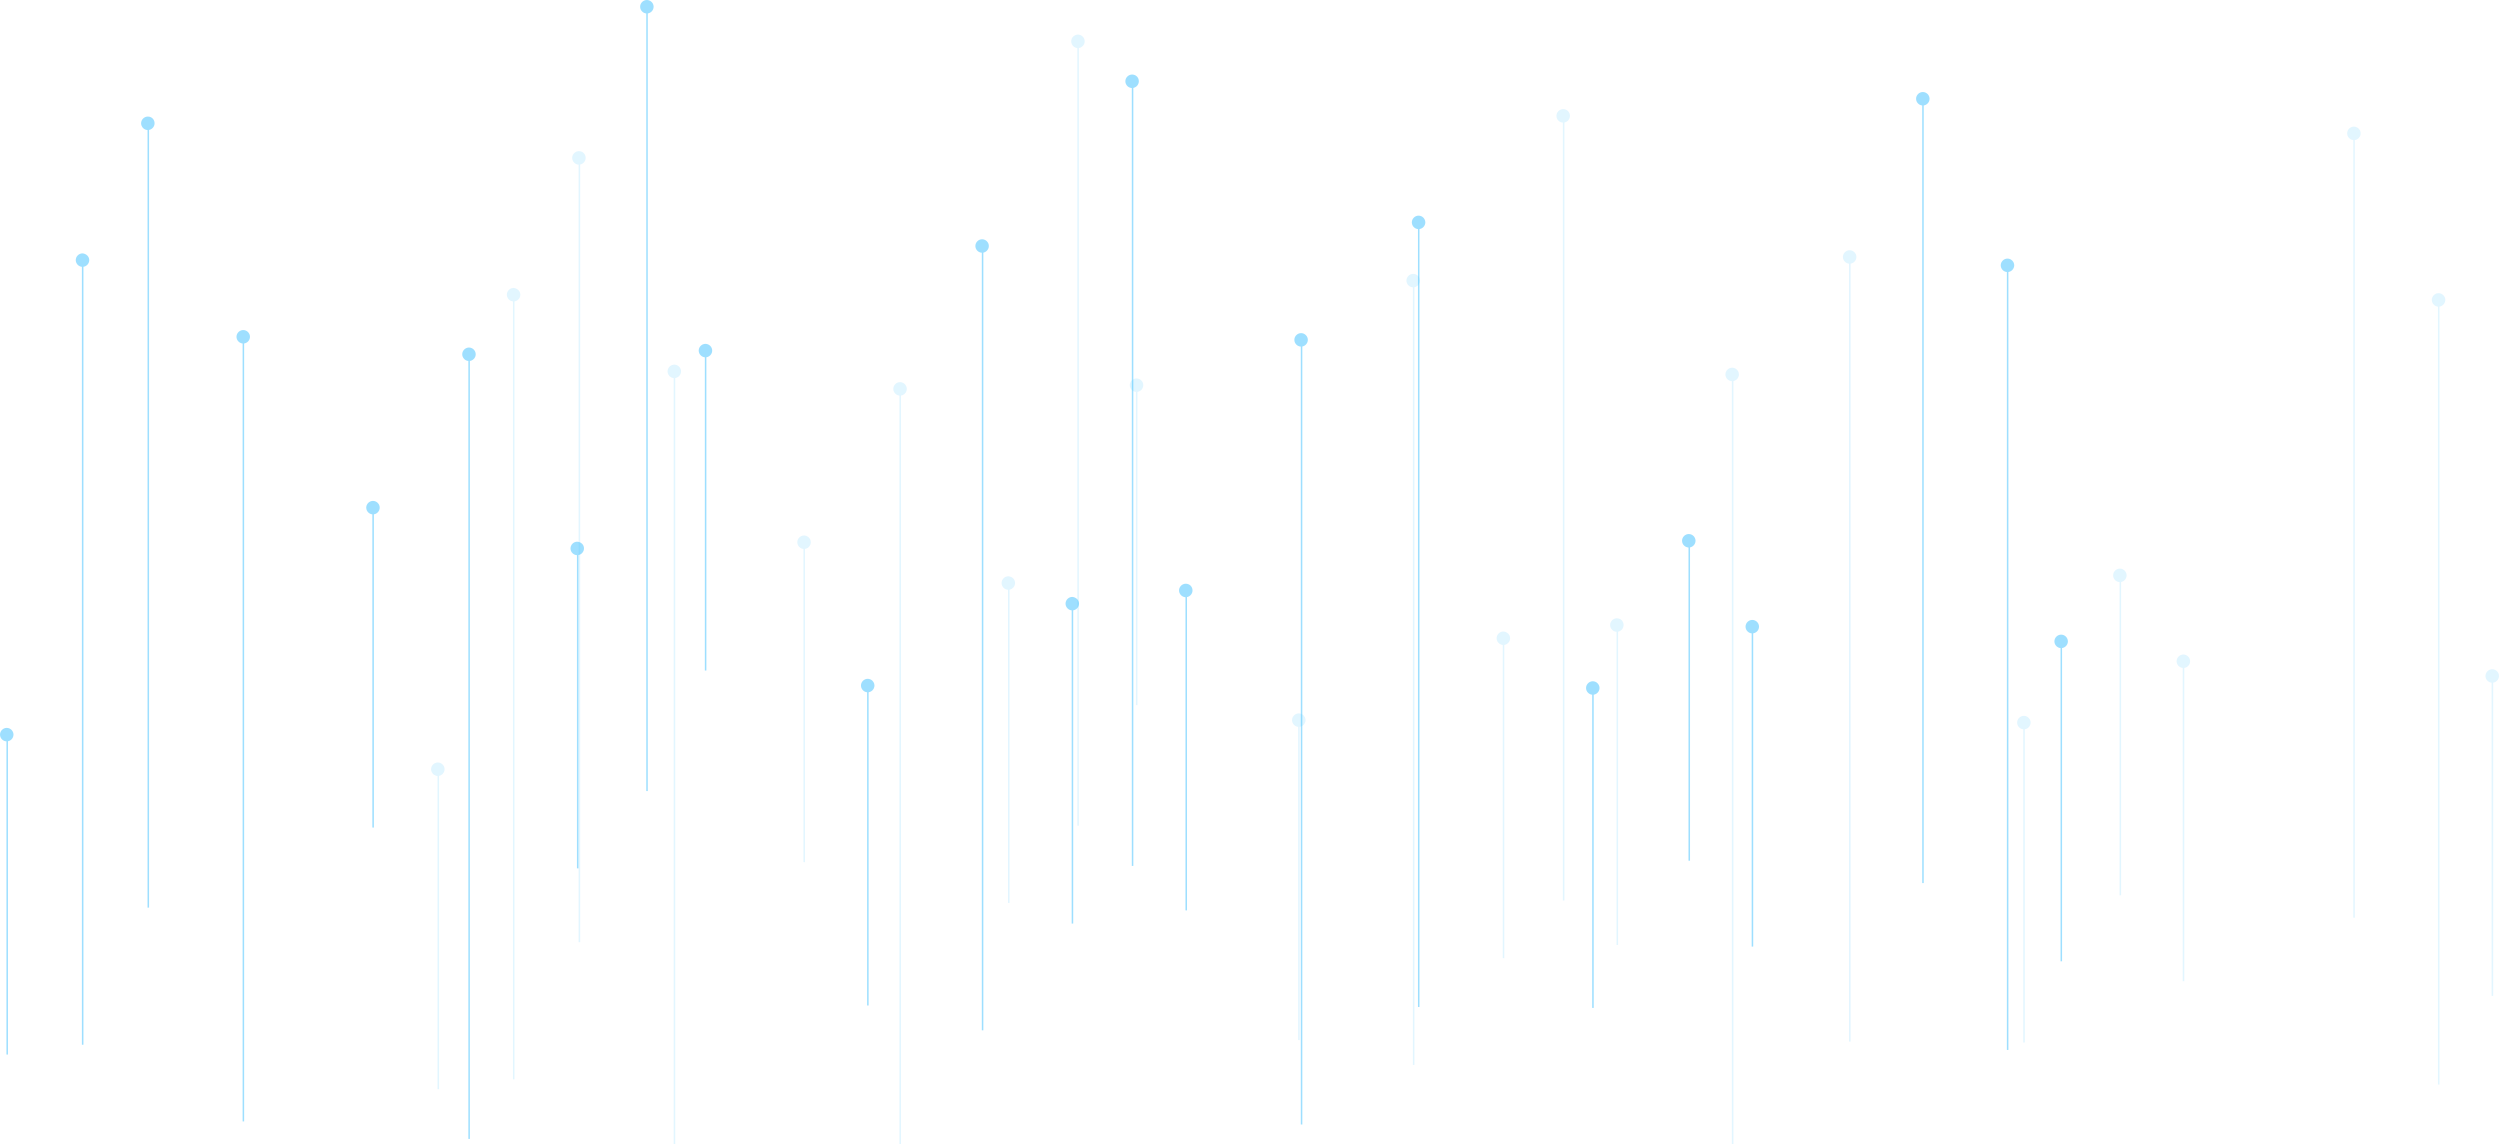 <?xml version="1.0" encoding="UTF-8"?> <svg xmlns="http://www.w3.org/2000/svg" width="1879" height="860" viewBox="0 0 1879 860" fill="none"> <g opacity="0.5"> <path d="M112.037 92.678H110.885V682.172H112.037V92.678Z" fill="#3EC0FF"></path> <path d="M116.187 92.678C116.187 95.444 113.881 97.749 111.115 97.749C108.349 97.749 106.043 95.444 106.043 92.678C106.043 89.911 108.349 87.606 111.115 87.606C114.112 87.606 116.187 89.911 116.187 92.678Z" fill="#3EC0FF"></path> <path d="M183.501 253.365H182.349V842.859H183.501V253.365Z" fill="#3EC0FF"></path> <path d="M187.882 253.134C187.882 255.901 185.576 258.206 182.81 258.206C180.044 258.206 177.738 255.901 177.738 253.134C177.738 250.368 180.044 248.062 182.81 248.062C185.576 248.062 187.882 250.368 187.882 253.134Z" fill="#3EC0FF"></path> <path d="M486.878 5.072H485.726V594.566H486.878V5.072Z" fill="#3EC0FF"></path> <path d="M491.259 5.072C491.259 7.838 488.953 10.144 486.187 10.144C483.421 10.144 481.115 7.838 481.115 5.072C481.115 2.305 483.421 0 486.187 0C488.953 0 491.259 2.305 491.259 5.072Z" fill="#3EC0FF"></path> <path d="M353.171 266.506H352.019V856H353.171V266.506Z" fill="#3EC0FF"></path> <path d="M357.551 266.275C357.551 269.042 355.246 271.347 352.48 271.347C349.713 271.347 347.408 269.042 347.408 266.275C347.408 263.509 349.713 261.203 352.48 261.203C355.246 261.203 357.551 263.509 357.551 266.275Z" fill="#3EC0FF"></path> <path d="M1445.88 74.234H1444.73V663.728H1445.88V74.234Z" fill="#3EC0FF"></path> <path d="M1450.26 74.234C1450.26 77.001 1447.96 79.306 1445.19 79.306C1442.42 79.306 1440.12 77.001 1440.12 74.234C1440.12 71.468 1442.42 69.162 1445.19 69.162C1447.96 69.162 1450.26 71.468 1450.26 74.234Z" fill="#3EC0FF"></path> <path d="M739.078 184.894H737.925V774.388H739.078V184.894Z" fill="#3EC0FF"></path> <path d="M743.227 184.894C743.227 187.661 740.922 189.966 738.156 189.966C735.389 189.966 733.084 187.661 733.084 184.894C733.084 182.128 735.389 179.822 738.156 179.822C740.922 179.822 743.227 182.128 743.227 184.894Z" fill="#3EC0FF"></path> <path d="M978.829 255.67H977.676V845.165H978.829V255.67Z" fill="#3EC0FF"></path> <path d="M982.978 255.44C982.978 258.206 980.673 260.512 977.907 260.512C975.14 260.512 972.835 258.206 972.835 255.44C972.835 252.673 975.14 250.368 977.907 250.368C980.673 250.368 982.978 252.673 982.978 255.44Z" fill="#3EC0FF"></path> <path d="M281.016 381.777H279.863V622.001H281.016V381.777Z" fill="#3EC0FF"></path> <path d="M285.396 381.546C285.396 384.313 283.09 386.618 280.324 386.618C277.558 386.618 275.252 384.313 275.252 381.546C275.252 378.78 277.558 376.474 280.324 376.474C283.09 376.474 285.396 378.78 285.396 381.546Z" fill="#3EC0FF"></path> <path d="M806.623 453.936H805.47V694.16H806.623V453.936Z" fill="#3EC0FF"></path> <path d="M811.003 453.705C811.003 456.472 808.698 458.777 805.932 458.777C803.165 458.777 800.86 456.472 800.86 453.705C800.86 450.939 803.165 448.633 805.932 448.633C808.698 448.864 811.003 450.939 811.003 453.705Z" fill="#3EC0FF"></path> <path d="M434.779 412.438H433.626V652.662H434.779V412.438Z" fill="#3EC0FF"></path> <path d="M438.928 412.208C438.928 414.974 436.623 417.28 433.857 417.28C431.09 417.28 428.785 414.974 428.785 412.208C428.785 409.441 431.09 407.136 433.857 407.136C436.854 407.367 438.928 409.441 438.928 412.208Z" fill="#3EC0FF"></path> <path d="M1317.71 471.226H1316.55V711.451H1317.71V471.226Z" fill="#3EC0FF"></path> <path d="M1322.09 470.996C1322.09 473.762 1319.78 476.068 1317.02 476.068C1314.25 476.068 1311.94 473.762 1311.94 470.996C1311.94 468.229 1314.25 465.924 1317.02 465.924C1319.78 465.924 1322.09 468.229 1322.09 470.996Z" fill="#3EC0FF"></path> <path d="M5.994 552.377H4.841V792.601H5.994V552.377Z" fill="#3EC0FF"></path> <path d="M10.143 552.147C10.143 554.913 7.838 557.219 5.072 557.219C2.305 557.219 0 554.913 0 552.147C0 549.38 2.305 547.075 5.072 547.075C7.838 547.075 10.143 549.38 10.143 552.147Z" fill="#3EC0FF"></path> <path d="M652.86 515.49H651.707V755.714H652.86V515.49Z" fill="#3EC0FF"></path> <path d="M657.24 515.26C657.24 518.026 654.935 520.332 652.168 520.332C649.402 520.332 647.097 518.026 647.097 515.26C647.097 512.493 649.402 510.188 652.168 510.188C654.935 510.188 657.24 512.493 657.24 515.26Z" fill="#3EC0FF"></path> <path d="M530.909 263.739H529.757V503.963H530.909V263.739Z" fill="#3EC0FF"></path> <path d="M535.29 263.509C535.29 266.275 532.984 268.581 530.218 268.581C527.452 268.581 525.146 266.275 525.146 263.509C525.146 260.742 527.452 258.437 530.218 258.437C532.984 258.437 535.29 260.742 535.29 263.509Z" fill="#3EC0FF"></path> <path d="M1197.83 517.335H1196.68V757.559H1197.83V517.335Z" fill="#3EC0FF"></path> <path d="M1202.21 517.104C1202.21 519.871 1199.91 522.176 1197.14 522.176C1194.37 522.176 1192.07 519.871 1192.07 517.104C1192.07 514.338 1194.37 512.032 1197.14 512.032C1199.91 512.032 1202.21 514.338 1202.21 517.104Z" fill="#3EC0FF"></path> <path d="M892.15 444.023H890.997V684.247H892.15V444.023Z" fill="#3EC0FF"></path> <path d="M896.299 443.792C896.299 446.559 893.994 448.864 891.227 448.864C888.461 448.864 886.156 446.559 886.156 443.792C886.156 441.026 888.461 438.72 891.227 438.72C894.224 438.72 896.299 441.026 896.299 443.792Z" fill="#3EC0FF"></path> <path d="M1270.22 406.675H1269.07V646.899H1270.22V406.675Z" fill="#3EC0FF"></path> <path d="M1274.37 406.444C1274.37 409.211 1272.06 411.516 1269.3 411.516C1266.53 411.516 1264.22 409.211 1264.22 406.444C1264.22 403.678 1266.53 401.372 1269.3 401.372C1272.06 401.372 1274.37 403.678 1274.37 406.444Z" fill="#3EC0FF"></path> <path d="M1549.85 482.293H1548.7V722.517H1549.85V482.293Z" fill="#3EC0FF"></path> <path d="M1554.23 482.062C1554.23 484.829 1551.93 487.134 1549.16 487.134C1546.39 487.134 1544.09 484.829 1544.09 482.062C1544.09 479.296 1546.39 476.99 1549.16 476.99C1551.93 476.99 1554.23 479.296 1554.23 482.062Z" fill="#3EC0FF"></path> <path d="M62.704 195.73H61.551V785.224H62.704V195.73Z" fill="#3EC0FF"></path> <path d="M67.084 195.499C67.084 198.266 64.779 200.571 62.013 200.571C59.246 200.571 56.941 198.266 56.941 195.499C56.941 192.733 59.246 190.427 62.013 190.427C64.779 190.658 67.084 192.733 67.084 195.499Z" fill="#3EC0FF"></path> <path d="M851.807 61.324H850.654V650.818H851.807V61.324Z" fill="#3EC0FF"></path> <path d="M855.956 61.093C855.956 63.86 853.651 66.165 850.885 66.165C848.118 66.165 845.813 63.86 845.813 61.093C845.813 58.327 848.118 56.022 850.885 56.022C853.882 56.022 855.956 58.327 855.956 61.093Z" fill="#3EC0FF"></path> <path d="M1066.89 167.373H1065.74V756.867H1066.89V167.373Z" fill="#3EC0FF"></path> <path d="M1071.27 167.143C1071.27 169.909 1068.97 172.214 1066.2 172.214C1063.43 172.214 1061.13 169.909 1061.13 167.143C1061.13 164.376 1063.43 162.071 1066.2 162.071C1068.97 162.071 1071.27 164.376 1071.27 167.143Z" fill="#3EC0FF"></path> <path d="M1509.51 199.649H1508.36V789.143H1509.51V199.649Z" fill="#3EC0FF"></path> <path d="M1513.89 199.418C1513.89 202.185 1511.58 204.49 1508.82 204.49C1506.05 204.49 1503.74 202.185 1503.74 199.418C1503.74 196.652 1506.05 194.346 1508.82 194.346C1511.58 194.346 1513.89 196.652 1513.89 199.418Z" fill="#3EC0FF"></path> </g> <g opacity="0.15"> <path d="M436.037 118.678H434.885V708.172H436.037V118.678Z" fill="#3EC0FF"></path> <path d="M440.187 118.678C440.187 121.444 437.881 123.75 435.115 123.75C432.349 123.75 430.043 121.444 430.043 118.678C430.043 115.911 432.349 113.606 435.115 113.606C438.112 113.606 440.187 115.911 440.187 118.678Z" fill="#3EC0FF"></path> <path d="M507.501 279.365H506.349V868.859H507.501V279.365Z" fill="#3EC0FF"></path> <path d="M511.882 279.134C511.882 281.901 509.576 284.206 506.81 284.206C504.044 284.206 501.738 281.901 501.738 279.134C501.738 276.368 504.044 274.062 506.81 274.062C509.576 274.062 511.882 276.368 511.882 279.134Z" fill="#3EC0FF"></path> <path d="M810.878 31.072H809.726V620.566H810.878V31.072Z" fill="#3EC0FF"></path> <path d="M815.259 31.072C815.259 33.838 812.953 36.144 810.187 36.144C807.421 36.144 805.115 33.838 805.115 31.072C805.115 28.305 807.421 26 810.187 26C812.953 26 815.259 28.305 815.259 31.072Z" fill="#3EC0FF"></path> <path d="M677.171 292.506H676.019V882H677.171V292.506Z" fill="#3EC0FF"></path> <path d="M681.551 292.275C681.551 295.042 679.246 297.347 676.48 297.347C673.713 297.347 671.408 295.042 671.408 292.275C671.408 289.509 673.713 287.203 676.48 287.203C679.246 287.203 681.551 289.509 681.551 292.275Z" fill="#3EC0FF"></path> <path d="M1769.88 100.234H1768.73V689.728H1769.88V100.234Z" fill="#3EC0FF"></path> <path d="M1774.26 100.234C1774.26 103.001 1771.96 105.306 1769.19 105.306C1766.42 105.306 1764.12 103.001 1764.12 100.234C1764.12 97.468 1766.42 95.162 1769.19 95.162C1771.96 95.162 1774.26 97.468 1774.26 100.234Z" fill="#3EC0FF"></path> <path d="M1063.08 210.894H1061.93V800.388H1063.08V210.894Z" fill="#3EC0FF"></path> <path d="M1067.23 210.894C1067.23 213.661 1064.92 215.966 1062.16 215.966C1059.39 215.966 1057.08 213.661 1057.08 210.894C1057.08 208.128 1059.39 205.822 1062.16 205.822C1064.92 205.822 1067.23 208.128 1067.23 210.894Z" fill="#3EC0FF"></path> <path d="M1302.83 281.67H1301.68V871.165H1302.83V281.67Z" fill="#3EC0FF"></path> <path d="M1306.98 281.44C1306.98 284.206 1304.67 286.512 1301.91 286.512C1299.14 286.512 1296.83 284.206 1296.83 281.44C1296.83 278.673 1299.14 276.368 1301.91 276.368C1304.67 276.368 1306.98 278.673 1306.98 281.44Z" fill="#3EC0FF"></path> <path d="M605.016 407.777H603.863V648.001H605.016V407.777Z" fill="#3EC0FF"></path> <path d="M609.396 407.546C609.396 410.313 607.09 412.618 604.324 412.618C601.558 412.618 599.252 410.313 599.252 407.546C599.252 404.78 601.558 402.474 604.324 402.474C607.09 402.474 609.396 404.78 609.396 407.546Z" fill="#3EC0FF"></path> <path d="M1130.62 479.936H1129.47V720.16H1130.62V479.936Z" fill="#3EC0FF"></path> <path d="M1135 479.705C1135 482.472 1132.7 484.777 1129.93 484.777C1127.17 484.777 1124.86 482.472 1124.86 479.705C1124.86 476.939 1127.17 474.633 1129.93 474.633C1132.7 474.864 1135 476.939 1135 479.705Z" fill="#3EC0FF"></path> <path d="M758.779 438.438H757.626V678.662H758.779V438.438Z" fill="#3EC0FF"></path> <path d="M762.928 438.208C762.928 440.974 760.623 443.28 757.857 443.28C755.09 443.28 752.785 440.974 752.785 438.208C752.785 435.441 755.09 433.136 757.857 433.136C760.854 433.367 762.928 435.441 762.928 438.208Z" fill="#3EC0FF"></path> <path d="M1641.71 497.226H1640.55V737.451H1641.71V497.226Z" fill="#3EC0FF"></path> <path d="M1646.09 496.996C1646.09 499.762 1643.78 502.068 1641.02 502.068C1638.25 502.068 1635.94 499.762 1635.94 496.996C1635.94 494.229 1638.25 491.924 1641.02 491.924C1643.78 491.924 1646.09 494.229 1646.09 496.996Z" fill="#3EC0FF"></path> <path d="M329.994 578.377H328.841V818.601H329.994V578.377Z" fill="#3EC0FF"></path> <path d="M334.143 578.147C334.143 580.913 331.838 583.219 329.072 583.219C326.305 583.219 324 580.913 324 578.147C324 575.38 326.305 573.075 329.072 573.075C331.838 573.075 334.143 575.38 334.143 578.147Z" fill="#3EC0FF"></path> <path d="M976.86 541.49H975.707V781.714H976.86V541.49Z" fill="#3EC0FF"></path> <path d="M981.24 541.26C981.24 544.026 978.935 546.332 976.168 546.332C973.402 546.332 971.097 544.026 971.097 541.26C971.097 538.493 973.402 536.188 976.168 536.188C978.935 536.188 981.24 538.493 981.24 541.26Z" fill="#3EC0FF"></path> <path d="M854.909 289.739H853.757V529.963H854.909V289.739Z" fill="#3EC0FF"></path> <path d="M859.29 289.509C859.29 292.275 856.984 294.581 854.218 294.581C851.452 294.581 849.146 292.275 849.146 289.509C849.146 286.742 851.452 284.437 854.218 284.437C856.984 284.437 859.29 286.742 859.29 289.509Z" fill="#3EC0FF"></path> <path d="M1521.83 543.335H1520.68V783.559H1521.83V543.335Z" fill="#3EC0FF"></path> <path d="M1526.21 543.104C1526.21 545.871 1523.91 548.176 1521.14 548.176C1518.37 548.176 1516.07 545.871 1516.07 543.104C1516.07 540.338 1518.37 538.032 1521.14 538.032C1523.91 538.032 1526.21 540.338 1526.21 543.104Z" fill="#3EC0FF"></path> <path d="M1216.15 470.023H1215V710.247H1216.15V470.023Z" fill="#3EC0FF"></path> <path d="M1220.3 469.792C1220.3 472.559 1217.99 474.864 1215.23 474.864C1212.46 474.864 1210.16 472.559 1210.16 469.792C1210.16 467.026 1212.46 464.72 1215.23 464.72C1218.22 464.72 1220.3 467.026 1220.3 469.792Z" fill="#3EC0FF"></path> <path d="M1594.22 432.675H1593.07V672.899H1594.22V432.675Z" fill="#3EC0FF"></path> <path d="M1598.37 432.444C1598.37 435.211 1596.06 437.516 1593.3 437.516C1590.53 437.516 1588.22 435.211 1588.22 432.444C1588.22 429.678 1590.53 427.372 1593.3 427.372C1596.06 427.372 1598.37 429.678 1598.37 432.444Z" fill="#3EC0FF"></path> <path d="M1873.85 508.293H1872.7V748.517H1873.85V508.293Z" fill="#3EC0FF"></path> <path d="M1878.23 508.062C1878.23 510.829 1875.93 513.134 1873.16 513.134C1870.39 513.134 1868.09 510.829 1868.09 508.062C1868.09 505.296 1870.39 502.99 1873.16 502.99C1875.93 502.99 1878.23 505.296 1878.23 508.062Z" fill="#3EC0FF"></path> <path d="M386.704 221.73H385.551V811.224H386.704V221.73Z" fill="#3EC0FF"></path> <path d="M391.084 221.499C391.084 224.266 388.779 226.571 386.013 226.571C383.246 226.571 380.941 224.266 380.941 221.499C380.941 218.733 383.246 216.427 386.013 216.427C388.779 216.658 391.084 218.733 391.084 221.499Z" fill="#3EC0FF"></path> <path d="M1175.81 87.324H1174.65V676.818H1175.81V87.324Z" fill="#3EC0FF"></path> <path d="M1179.96 87.094C1179.96 89.86 1177.65 92.165 1174.88 92.165C1172.12 92.165 1169.81 89.86 1169.81 87.094C1169.81 84.327 1172.12 82.022 1174.88 82.022C1177.88 82.022 1179.96 84.327 1179.96 87.094Z" fill="#3EC0FF"></path> <path d="M1390.89 193.373H1389.74V782.867H1390.89V193.373Z" fill="#3EC0FF"></path> <path d="M1395.27 193.143C1395.27 195.909 1392.97 198.214 1390.2 198.214C1387.43 198.214 1385.13 195.909 1385.13 193.143C1385.13 190.376 1387.43 188.071 1390.2 188.071C1392.97 188.071 1395.27 190.376 1395.27 193.143Z" fill="#3EC0FF"></path> <path d="M1833.51 225.649H1832.36V815.143H1833.51V225.649Z" fill="#3EC0FF"></path> <path d="M1837.89 225.418C1837.89 228.185 1835.58 230.49 1832.82 230.49C1830.05 230.49 1827.74 228.185 1827.74 225.418C1827.74 222.652 1830.05 220.346 1832.82 220.346C1835.58 220.346 1837.89 222.652 1837.89 225.418Z" fill="#3EC0FF"></path> </g> </svg> 